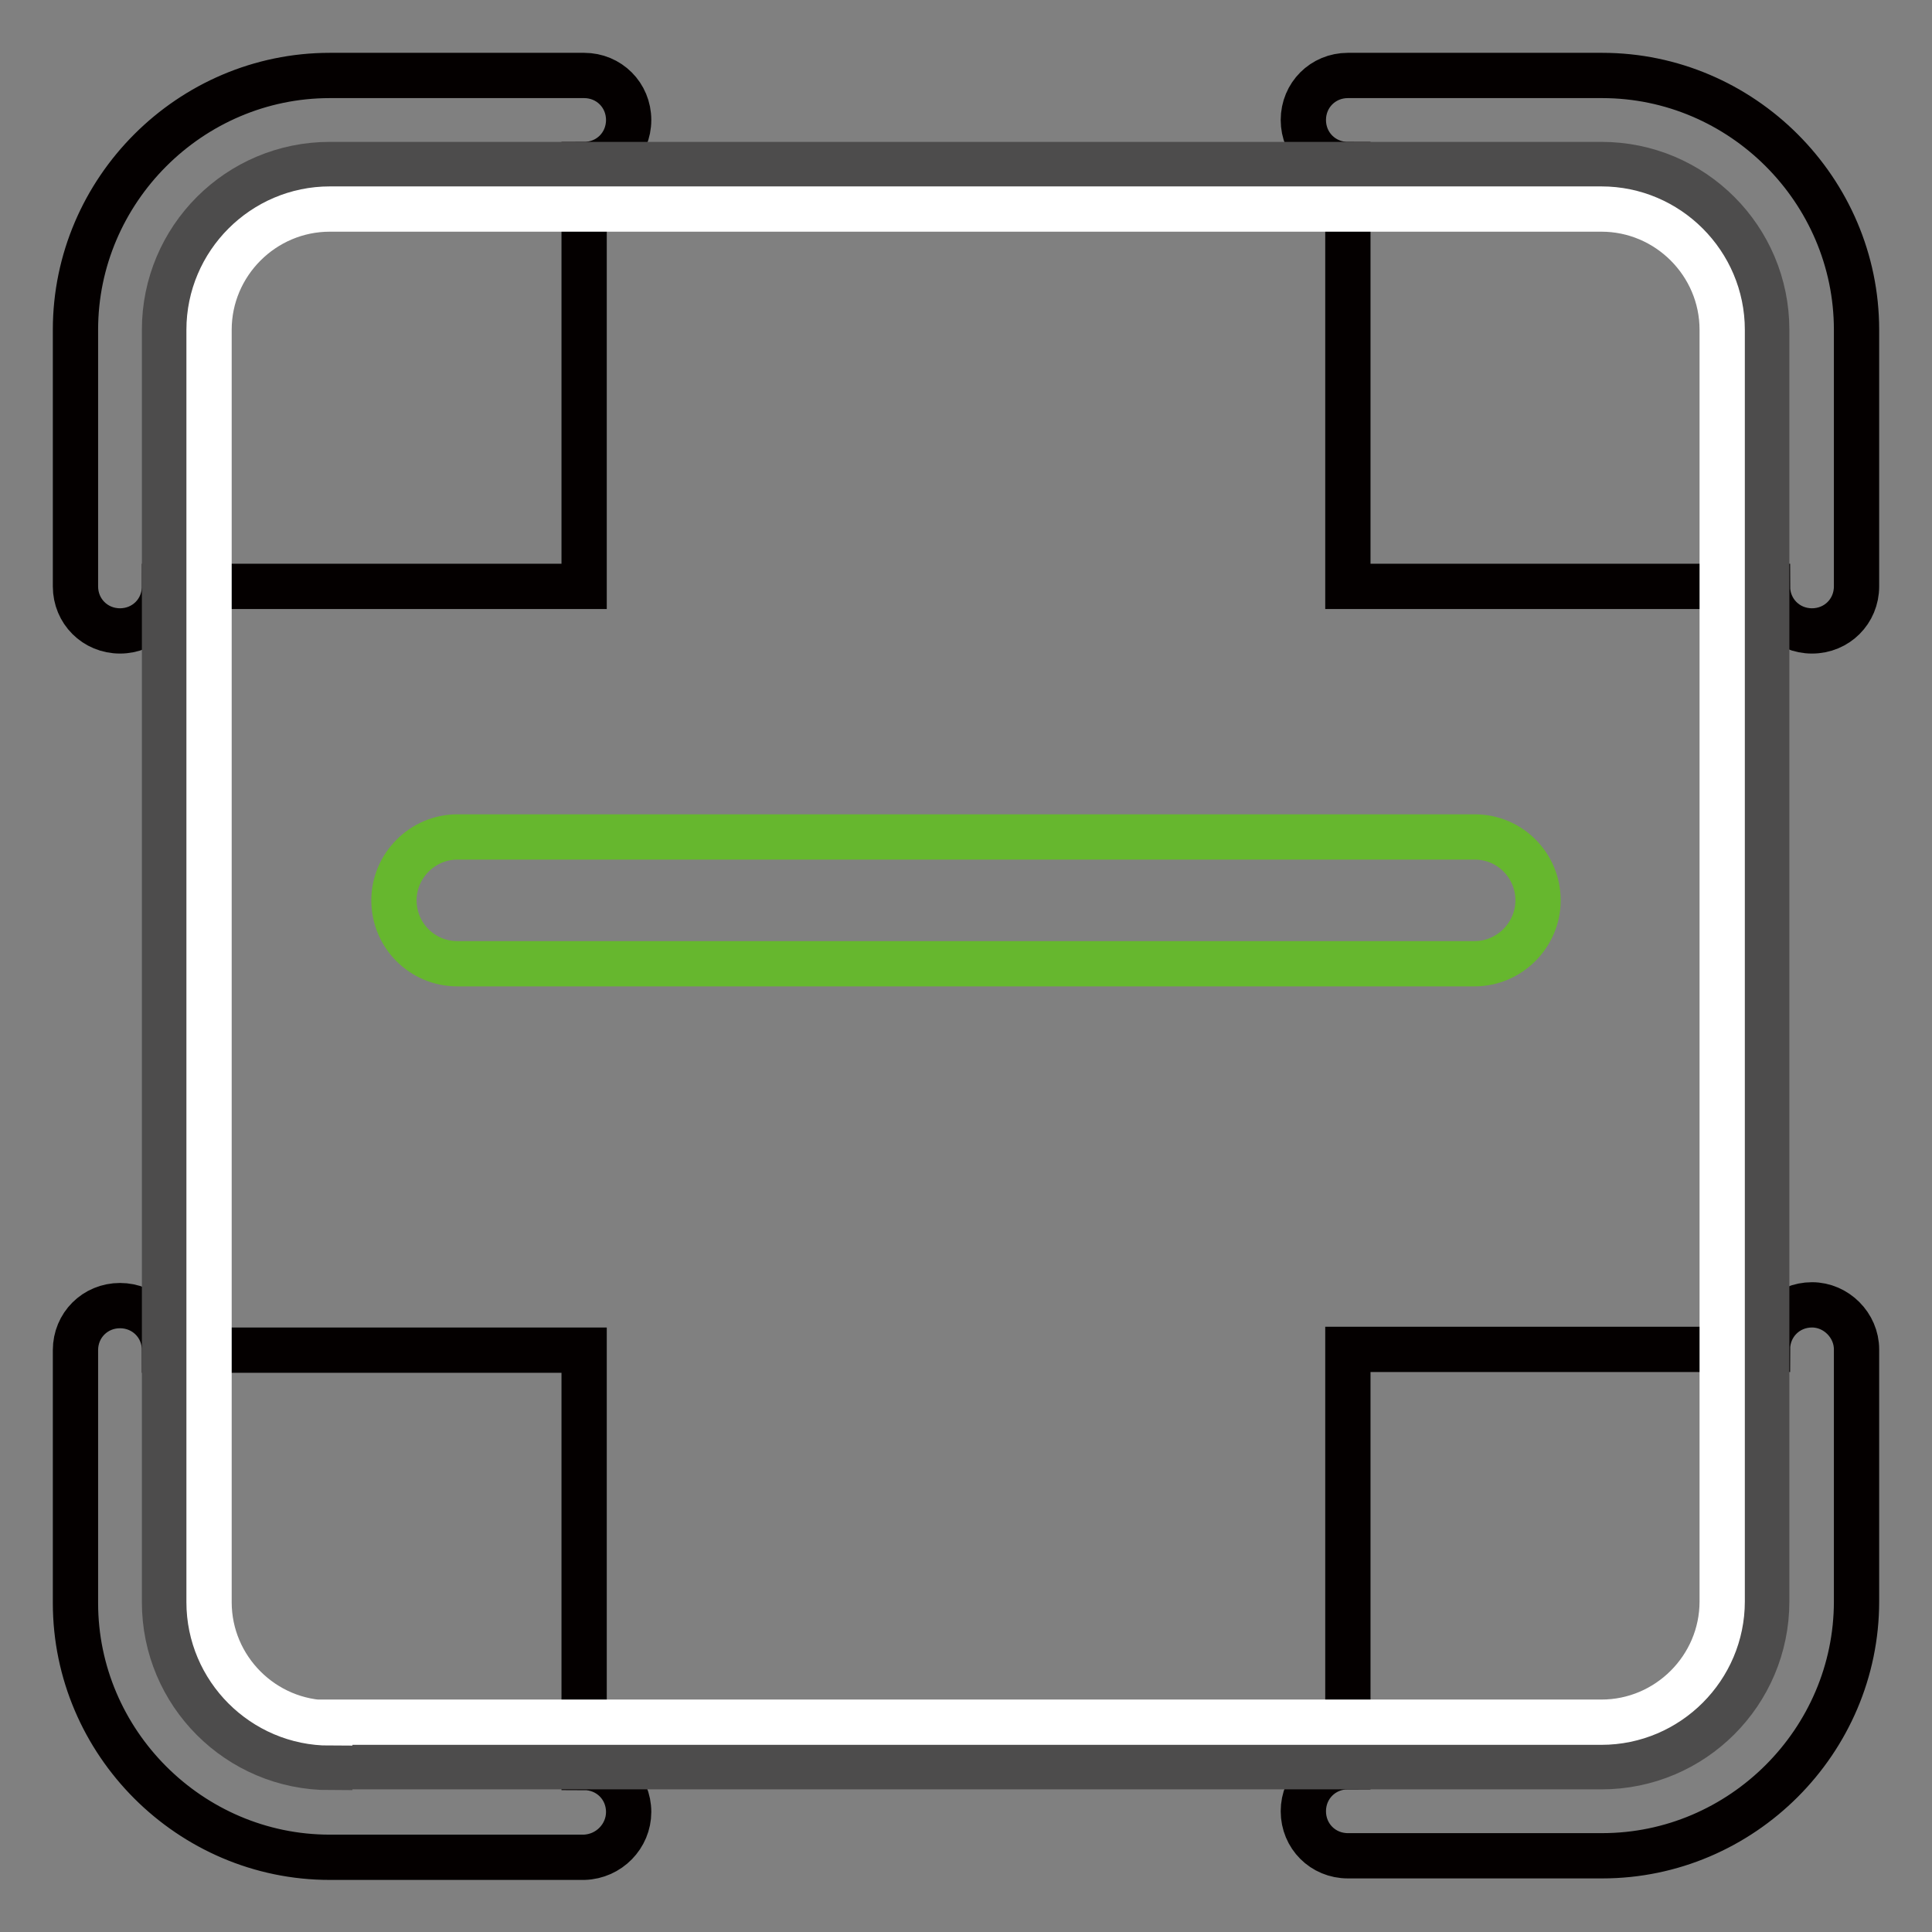 <?xml version="1.0" encoding="utf-8"?>
<!-- Svg Vector Icons : http://www.onlinewebfonts.com/icon -->
<!DOCTYPE svg PUBLIC "-//W3C//DTD SVG 1.1//EN" "http://www.w3.org/Graphics/SVG/1.1/DTD/svg11.dtd">
<svg version="1.1" xmlns="http://www.w3.org/2000/svg" xmlns:xlink="http://www.w3.org/1999/xlink" x="0px" y="0px" viewBox="0 0 256 256" enable-background="new 0 0 256 256" xml:space="preserve">
<rect x="0" y="0" width="256" height="256" fill="#808080" stroke="none"/>
<g> <path stroke-width="6" fill-opacity="0" stroke="#040000"  d="M83.3,15.9c0-3.3-2.6-5.9-5.9-5.9H43.7C25.2,10,10,25.2,10,43.7v34c0,3.3,2.6,5.9,5.9,5.9 c3.3,0,5.9-2.6,5.9-5.9h55.6V21.8C80.7,21.8,83.3,19.2,83.3,15.9z M212.3,10h-33.7c-3.3,0-5.9,2.6-5.9,5.9c0,3.3,2.6,5.9,5.9,5.9 l0,0h0v55.9h55.6c0,3.3,2.6,5.9,5.9,5.9c3.3,0,5.9-2.6,5.9-5.9v-34C246,25.2,230.8,10,212.3,10L212.3,10z M83.3,240.1 c0-3.3-2.6-5.9-5.9-5.9l0,0v-55.3H21.8c0-3.3-2.6-5.9-5.9-5.9c-3.3,0-5.9,2.6-5.9,5.9v33.5c0,18.5,15.2,33.7,33.7,33.7h33.7v0 C80.7,246,83.3,243.3,83.3,240.1C83.3,240.1,83.3,240.1,83.3,240.1L83.3,240.1z M240.1,172.9c-3.3,0-5.9,2.6-5.9,5.9l0,0h-55.6 v55.3h0c-3.3,0-5.9,2.6-5.9,5.9c0,3.3,2.6,5.9,5.9,5.9c0,0,0,0,0,0h33.7c18.5,0,33.7-15.2,33.7-33.7v-33.4 C246,175.6,243.3,172.9,240.1,172.9L240.1,172.9L240.1,172.9z"/> <path stroke-width="6" fill-opacity="0" stroke="#4d4c4c"  d="M43.7,234.2c-12.1,0-21.9-9.8-21.9-21.9V43.7c0-12.1,9.8-21.9,21.9-21.9h168.5c12.1,0,21.9,9.8,21.9,21.9 v168.5c0,12.1-9.8,21.9-21.9,21.9H43.7z"/> <path stroke-width="6" fill-opacity="0" stroke="#ffffff"  d="M43.7,228.3c-8.8,0-16-7.2-16-16V43.7c0-8.8,7.2-16,16-16l0,0h168.5c8.8,0,16,7.2,16,16v168.5 c0,8.8-7.2,16-16,16H43.7z"/> <path stroke-width="6" fill-opacity="0" stroke="#66b72e"  d="M203.8,119.3c0,4.6-3.8,8.4-8.4,8.4H60.6c-4.7,0-8.4-3.8-8.4-8.4c0-4.6,3.8-8.4,8.4-8.4h134.8 C200.1,110.9,203.8,114.7,203.8,119.3z"/></g>
</svg>